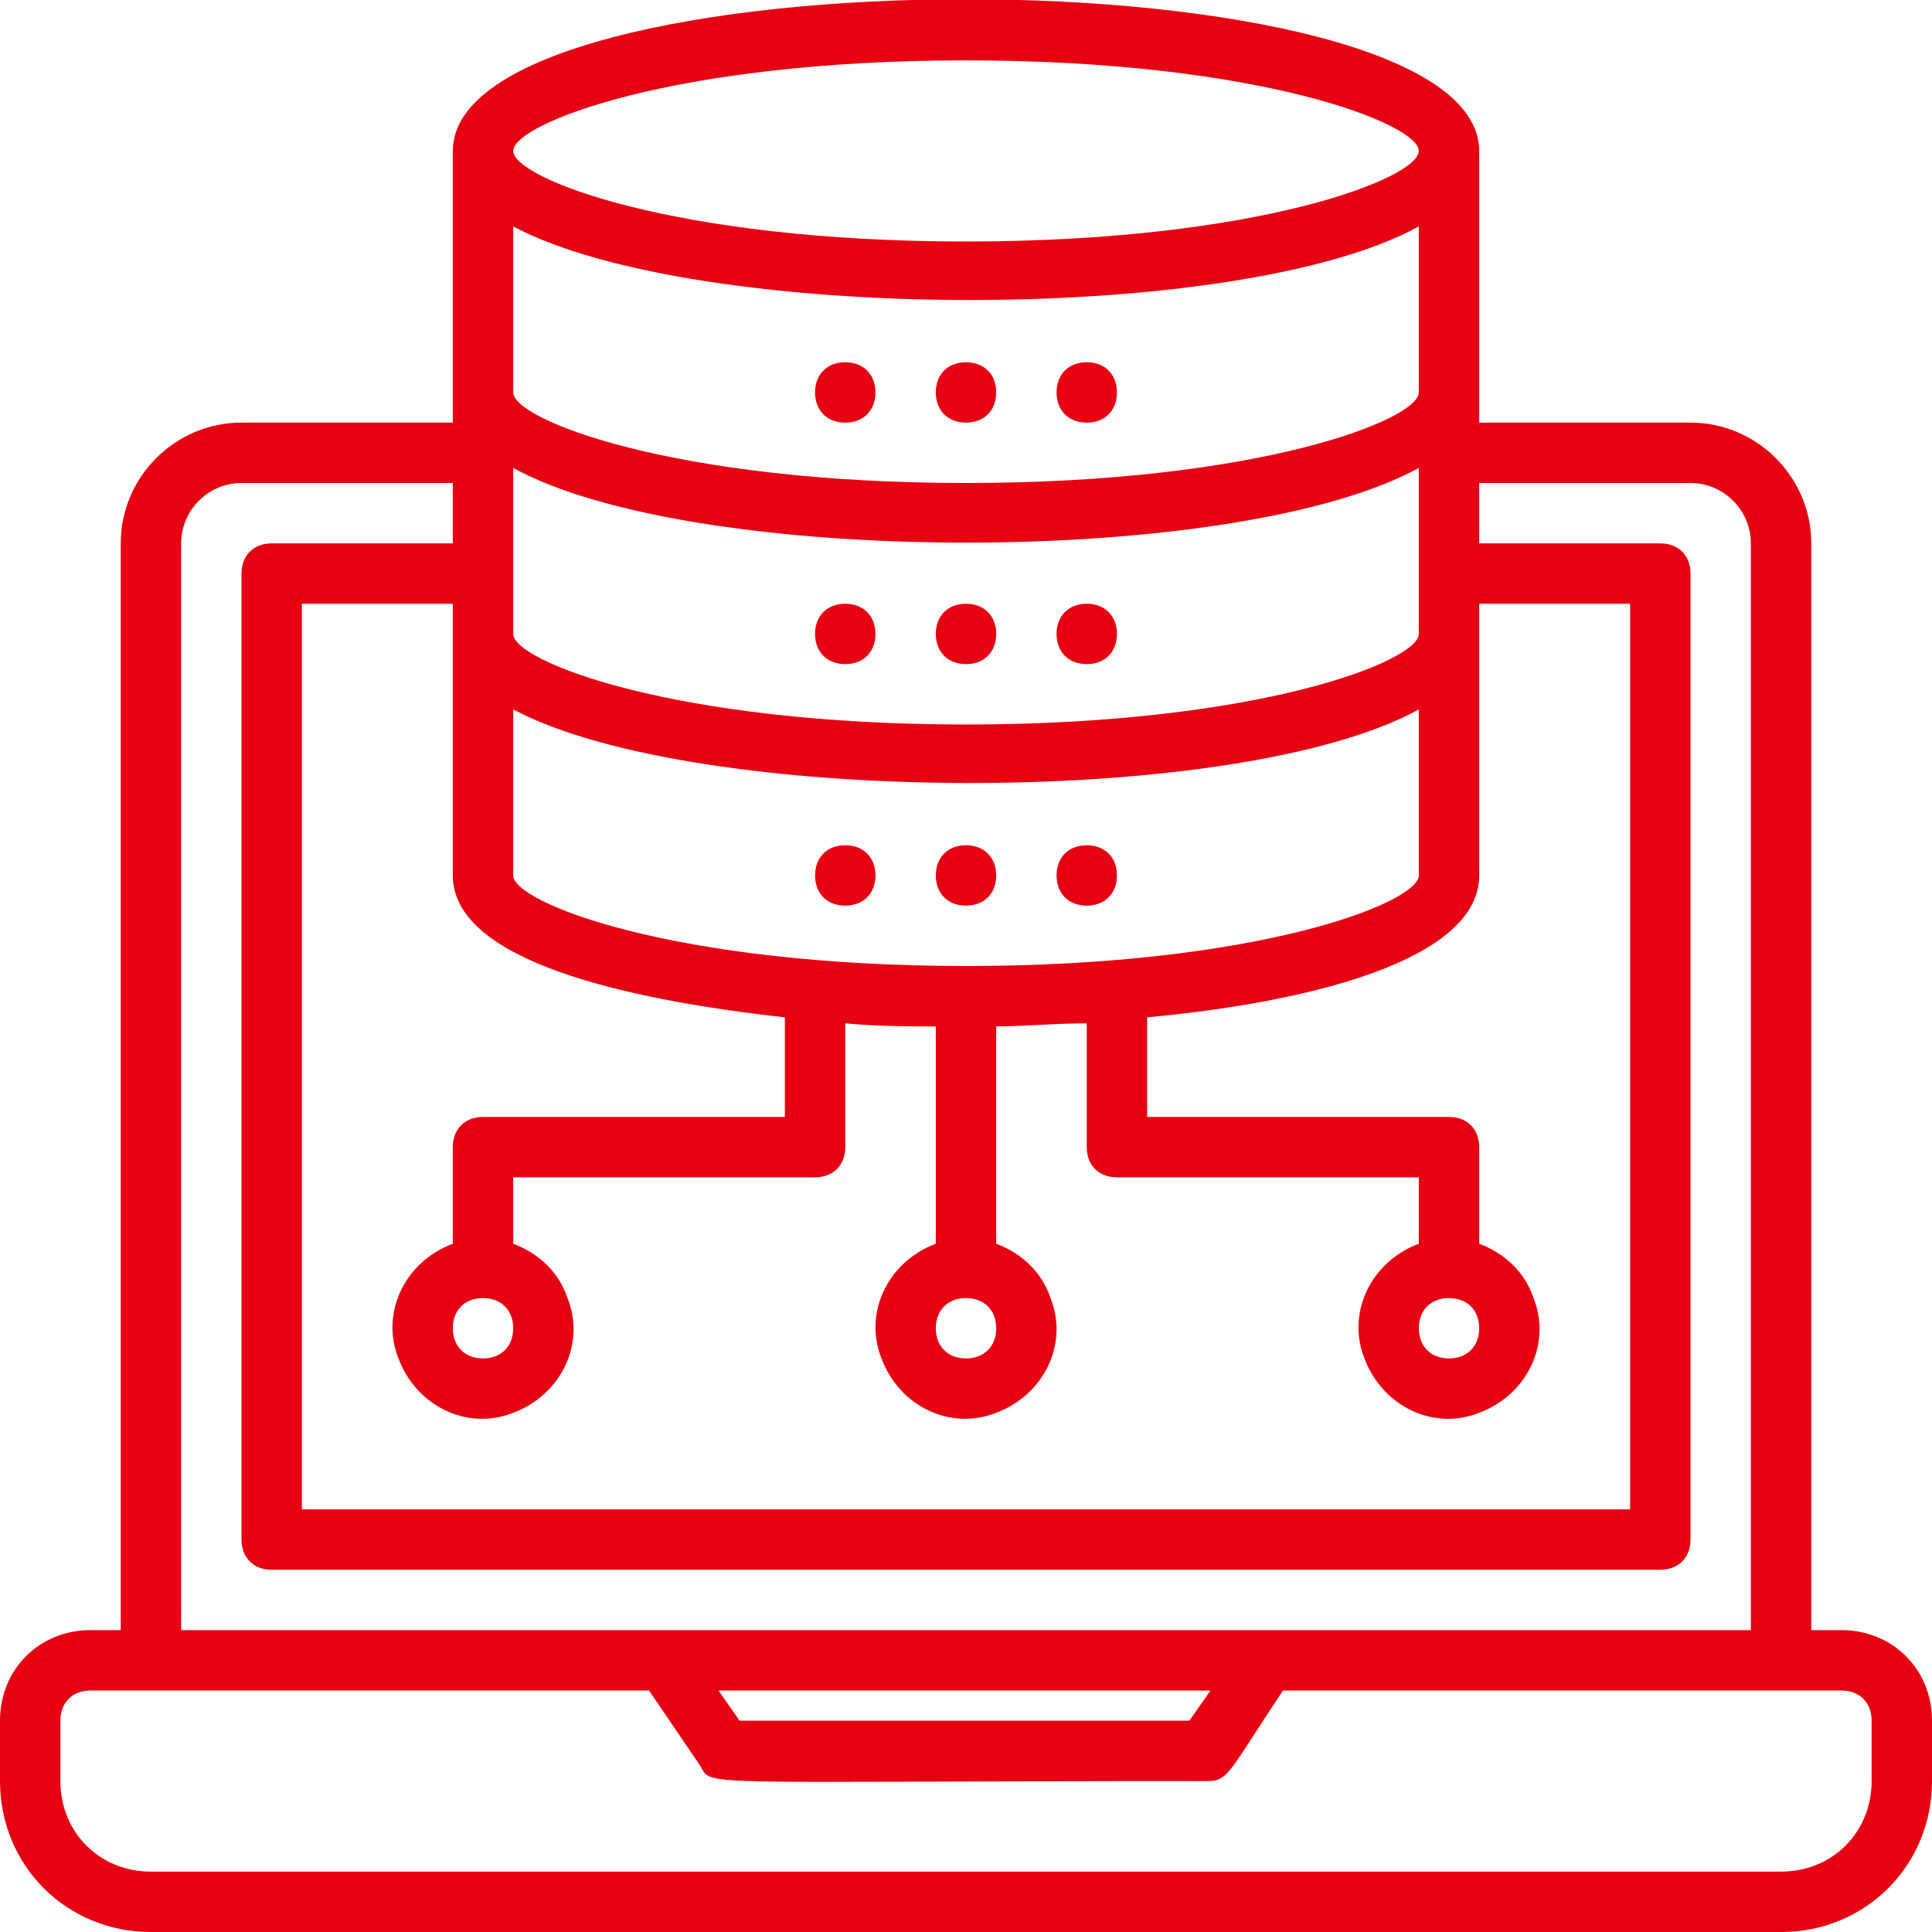 <?xml version="1.0" encoding="utf-8"?>
<!-- Generator: Adobe Illustrator 25.2.0, SVG Export Plug-In . SVG Version: 6.00 Build 0)  -->
<svg version="1.1" id="レイヤー_1" xmlns="http://www.w3.org/2000/svg" xmlns:xlink="http://www.w3.org/1999/xlink" x="0px"
	 y="0px" viewBox="0 0 64 64" style="enable-background:new 0 0 64 64;" xml:space="preserve">
<style type="text/css">
	.st0{fill:#E60012;}
</style>
<g id="Database">
	<path class="st0" d="M31,13c0,0.6,0.4,1,1,1s1-0.4,1-1s-0.4-1-1-1S31,12.4,31,13z"/>
	<path class="st0" d="M36,14c0.6,0,1-0.4,1-1s-0.4-1-1-1s-1,0.4-1,1S35.4,14,36,14z"/>
	<path class="st0" d="M28,12c-0.6,0-1,0.4-1,1s0.4,1,1,1s1-0.4,1-1S28.6,12,28,12z"/>
	<path class="st0" d="M32,20c-0.6,0-1,0.4-1,1s0.4,1,1,1s1-0.4,1-1S32.6,20,32,20z"/>
	<path class="st0" d="M36,20c-0.6,0-1,0.4-1,1s0.4,1,1,1s1-0.4,1-1S36.6,20,36,20z"/>
	<path class="st0" d="M28,20c-0.6,0-1,0.4-1,1s0.4,1,1,1s1-0.4,1-1S28.6,20,28,20z"/>
	<path class="st0" d="M31,29c0,0.6,0.4,1,1,1s1-0.4,1-1s-0.4-1-1-1S31,28.4,31,29z"/>
	<path class="st0" d="M36,30c0.6,0,1-0.4,1-1s-0.4-1-1-1s-1,0.4-1,1S35.4,30,36,30z"/>
	<path class="st0" d="M28,28c-0.6,0-1,0.4-1,1s0.4,1,1,1s1-0.4,1-1S28.6,28,28,28z"/>
	<path class="st0" d="M61,54h-1V18c0-2.2-1.8-4-4-4h-7V5c0-6.7-34-6.7-34,0v9H8c-2.2,0-4,1.8-4,4v36H3c-1.7,0-3,1.3-3,3v2
		c0,2.8,2.2,5,5,5h54c2.8,0,5-2.2,5-5v-2C64,55.3,62.7,54,61,54z M47,29c0,0.9-5.3,3-15,3s-15-2.1-15-3v-5.5c6,3.2,24,3.3,30,0V29z
		 M32,43c0.6,0,1,0.4,1,1s-0.4,1-1,1s-1-0.4-1-1S31.4,43,32,43z M47,21c0,0.9-5.3,3-15,3s-15-2.1-15-3v-5.5c6,3.3,24,3.3,30,0V21z
		 M47,13c0,0.9-5.3,3-15,3s-15-2.1-15-3V7.5c6,3.2,24,3.3,30,0V13z M15,29c0,2.8,5.6,4.1,11,4.7V37H16c-0.6,0-1,0.4-1,1v3.2
		c-1.6,0.6-2.4,2.3-1.8,3.8c0.6,1.6,2.3,2.4,3.8,1.8c1.6-0.6,2.4-2.3,1.8-3.8c-0.3-0.9-1-1.5-1.8-1.8V39h10c0.6,0,1-0.4,1-1v-4.1
		c1.1,0.1,2.1,0.1,3,0.1v7.2c-1.6,0.6-2.4,2.3-1.8,3.8c0.6,1.6,2.3,2.4,3.8,1.8c1.6-0.6,2.4-2.3,1.8-3.8c-0.3-0.9-1-1.5-1.8-1.8V34
		c0.9,0,1.9-0.1,3-0.1V38c0,0.6,0.4,1,1,1h10v2.2c-1.6,0.6-2.4,2.3-1.8,3.8c0.6,1.6,2.3,2.4,3.8,1.8c1.6-0.6,2.4-2.3,1.8-3.8
		c-0.3-0.9-1-1.5-1.8-1.8V38c0-0.6-0.4-1-1-1H38v-3.3c5.4-0.5,11-1.9,11-4.7v-9h5v30H10V20h5V29z M16,43c0.6,0,1,0.4,1,1s-0.4,1-1,1
		c-0.6,0-1-0.4-1-1S15.4,43,16,43z M48,43c0.6,0,1,0.4,1,1s-0.4,1-1,1s-1-0.4-1-1S47.4,43,48,43z M32,2c9.7,0,15,2.1,15,3
		s-5.3,3-15,3S17,5.9,17,5S22.3,2,32,2z M6,18c0-1.1,0.9-2,2-2h7v2H9c-0.6,0-1,0.4-1,1v32c0,0.6,0.4,1,1,1h46c0.6,0,1-0.4,1-1V19
		c0-0.6-0.4-1-1-1h-6v-2h7c1.1,0,2,0.9,2,2v36H6V18z M40.1,56l-0.7,1H24.5l-0.7-1H40.1z M62,59c0,1.7-1.3,3-3,3H5c-1.7,0-3-1.3-3-3
		v-2c0-0.6,0.4-1,1-1h18.5l1.7,2.5C23.6,59.2,22.8,59,40,59c0.7,0,0.7-0.3,2.5-3H61c0.6,0,1,0.4,1,1V59z"/>
</g>
</svg>
